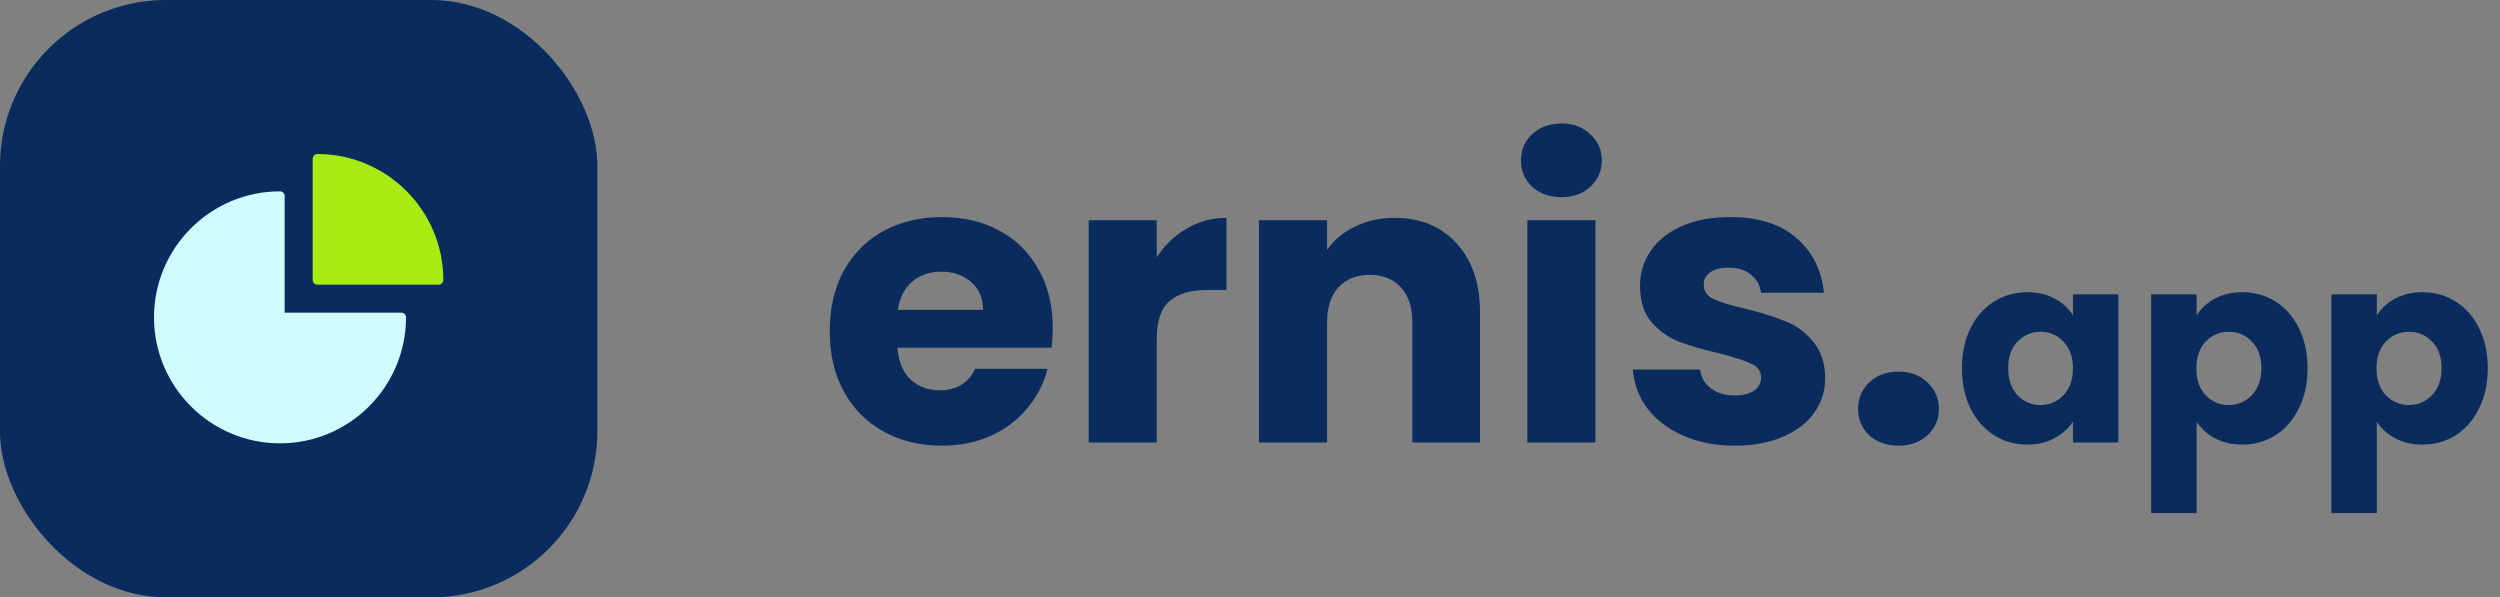 <svg width="226" height="54" viewBox="0 0 226 54" fill="none" xmlns="http://www.w3.org/2000/svg">
<rect x="0" y="0" width="226" height="54" fill="#808080" stroke="none"/>
<rect width="54" height="54" rx="15" fill="#092B5D"/>
<path d="M36.281 28.266H25.734V17.719C25.734 17.486 25.546 17.297 25.312 17.297C19.032 17.297 13.922 22.407 13.922 28.688C13.922 34.968 19.032 40.078 25.312 40.078C31.593 40.078 36.703 34.968 36.703 28.688C36.703 28.455 36.514 28.266 36.281 28.266Z" fill="#CFFCFF"/>
<path d="M28.688 13.922C28.454 13.922 28.266 14.111 28.266 14.344V25.312C28.266 25.545 28.454 25.734 28.688 25.734H39.656C39.889 25.734 40.078 25.545 40.078 25.312C40.078 19.032 34.968 13.922 28.688 13.922Z" fill="#A8EB12"/>
<path d="M95.168 29.632C95.168 30.208 95.132 30.808 95.06 31.432H81.128C81.224 32.68 81.62 33.64 82.316 34.312C83.036 34.96 83.912 35.284 84.944 35.284C86.48 35.284 87.548 34.636 88.148 33.34H94.7C94.364 34.66 93.752 35.848 92.864 36.904C92 37.96 90.908 38.788 89.588 39.388C88.268 39.988 86.792 40.288 85.16 40.288C83.192 40.288 81.44 39.868 79.904 39.028C78.368 38.188 77.168 36.988 76.304 35.428C75.44 33.868 75.008 32.044 75.008 29.956C75.008 27.868 75.428 26.044 76.268 24.484C77.132 22.924 78.332 21.724 79.868 20.884C81.404 20.044 83.168 19.624 85.16 19.624C87.104 19.624 88.832 20.032 90.344 20.848C91.856 21.664 93.032 22.828 93.872 24.34C94.736 25.852 95.168 27.616 95.168 29.632ZM88.868 28.012C88.868 26.956 88.508 26.116 87.788 25.492C87.068 24.868 86.168 24.556 85.088 24.556C84.056 24.556 83.18 24.856 82.46 25.456C81.764 26.056 81.332 26.908 81.164 28.012H88.868ZM104.572 23.26C105.292 22.156 106.192 21.292 107.272 20.668C108.352 20.02 109.552 19.696 110.872 19.696V26.212H109.18C107.644 26.212 106.492 26.548 105.724 27.22C104.956 27.868 104.572 29.02 104.572 30.676V40H98.416V19.912H104.572V23.26ZM126.054 19.696C128.406 19.696 130.278 20.464 131.67 22C133.086 23.512 133.794 25.6 133.794 28.264V40H127.674V29.092C127.674 27.748 127.326 26.704 126.63 25.96C125.934 25.216 124.998 24.844 123.822 24.844C122.646 24.844 121.71 25.216 121.014 25.96C120.318 26.704 119.97 27.748 119.97 29.092V40H113.814V19.912H119.97V22.576C120.594 21.688 121.434 20.992 122.49 20.488C123.546 19.96 124.734 19.696 126.054 19.696ZM141.168 17.824C140.088 17.824 139.2 17.512 138.504 16.888C137.832 16.24 137.496 15.448 137.496 14.512C137.496 13.552 137.832 12.76 138.504 12.136C139.2 11.488 140.088 11.164 141.168 11.164C142.224 11.164 143.088 11.488 143.76 12.136C144.456 12.76 144.804 13.552 144.804 14.512C144.804 15.448 144.456 16.24 143.76 16.888C143.088 17.512 142.224 17.824 141.168 17.824ZM144.228 19.912V40H138.072V19.912H144.228ZM156.861 40.288C155.109 40.288 153.549 39.988 152.181 39.388C150.813 38.788 149.733 37.972 148.941 36.94C148.149 35.884 147.705 34.708 147.609 33.412H153.693C153.765 34.108 154.089 34.672 154.665 35.104C155.241 35.536 155.949 35.752 156.789 35.752C157.557 35.752 158.145 35.608 158.553 35.32C158.985 35.008 159.201 34.612 159.201 34.132C159.201 33.556 158.901 33.136 158.301 32.872C157.701 32.584 156.729 32.272 155.385 31.936C153.945 31.6 152.745 31.252 151.785 30.892C150.825 30.508 149.997 29.92 149.301 29.128C148.605 28.312 148.257 27.22 148.257 25.852C148.257 24.7 148.569 23.656 149.193 22.72C149.841 21.76 150.777 21.004 152.001 20.452C153.249 19.9 154.725 19.624 156.429 19.624C158.949 19.624 160.929 20.248 162.369 21.496C163.833 22.744 164.673 24.4 164.889 26.464H159.201C159.105 25.768 158.793 25.216 158.265 24.808C157.761 24.4 157.089 24.196 156.249 24.196C155.529 24.196 154.977 24.34 154.593 24.628C154.209 24.892 154.017 25.264 154.017 25.744C154.017 26.32 154.317 26.752 154.917 27.04C155.541 27.328 156.501 27.616 157.797 27.904C159.285 28.288 160.497 28.672 161.433 29.056C162.369 29.416 163.185 30.016 163.881 30.856C164.601 31.672 164.973 32.776 164.997 34.168C164.997 35.344 164.661 36.4 163.989 37.336C163.341 38.248 162.393 38.968 161.145 39.496C159.921 40.024 158.493 40.288 156.861 40.288ZM171.643 40.288C170.563 40.288 169.675 39.976 168.979 39.352C168.307 38.704 167.971 37.912 167.971 36.976C167.971 36.016 168.307 35.212 168.979 34.564C169.675 33.916 170.563 33.592 171.643 33.592C172.699 33.592 173.563 33.916 174.235 34.564C174.931 35.212 175.279 36.016 175.279 36.976C175.279 37.912 174.931 38.704 174.235 39.352C173.563 39.976 172.699 40.288 171.643 40.288ZM177.363 33.28C177.363 31.904 177.619 30.696 178.131 29.656C178.659 28.616 179.371 27.816 180.267 27.256C181.163 26.696 182.163 26.416 183.267 26.416C184.211 26.416 185.035 26.608 185.739 26.992C186.459 27.376 187.011 27.88 187.395 28.504V26.608H191.499V40H187.395V38.104C186.995 38.728 186.435 39.232 185.715 39.616C185.011 40 184.187 40.192 183.243 40.192C182.155 40.192 181.163 39.912 180.267 39.352C179.371 38.776 178.659 37.968 178.131 36.928C177.619 35.872 177.363 34.656 177.363 33.28ZM187.395 33.304C187.395 32.28 187.107 31.472 186.531 30.88C185.971 30.288 185.283 29.992 184.467 29.992C183.651 29.992 182.955 30.288 182.379 30.88C181.819 31.456 181.539 32.256 181.539 33.28C181.539 34.304 181.819 35.12 182.379 35.728C182.955 36.32 183.651 36.616 184.467 36.616C185.283 36.616 185.971 36.32 186.531 35.728C187.107 35.136 187.395 34.328 187.395 33.304ZM198.572 28.504C198.972 27.88 199.524 27.376 200.228 26.992C200.932 26.608 201.756 26.416 202.7 26.416C203.804 26.416 204.804 26.696 205.7 27.256C206.596 27.816 207.3 28.616 207.812 29.656C208.34 30.696 208.604 31.904 208.604 33.28C208.604 34.656 208.34 35.872 207.812 36.928C207.3 37.968 206.596 38.776 205.7 39.352C204.804 39.912 203.804 40.192 202.7 40.192C201.772 40.192 200.948 40 200.228 39.616C199.524 39.232 198.972 38.736 198.572 38.128V46.384H194.468V26.608H198.572V28.504ZM204.428 33.28C204.428 32.256 204.14 31.456 203.564 30.88C203.004 30.288 202.308 29.992 201.476 29.992C200.66 29.992 199.964 30.288 199.388 30.88C198.828 31.472 198.548 32.28 198.548 33.304C198.548 34.328 198.828 35.136 199.388 35.728C199.964 36.32 200.66 36.616 201.476 36.616C202.292 36.616 202.988 36.32 203.564 35.728C204.14 35.12 204.428 34.304 204.428 33.28ZM214.862 28.504C215.262 27.88 215.814 27.376 216.518 26.992C217.222 26.608 218.046 26.416 218.99 26.416C220.094 26.416 221.094 26.696 221.99 27.256C222.886 27.816 223.59 28.616 224.102 29.656C224.63 30.696 224.894 31.904 224.894 33.28C224.894 34.656 224.63 35.872 224.102 36.928C223.59 37.968 222.886 38.776 221.99 39.352C221.094 39.912 220.094 40.192 218.99 40.192C218.062 40.192 217.238 40 216.518 39.616C215.814 39.232 215.262 38.736 214.862 38.128V46.384H210.758V26.608H214.862V28.504ZM220.718 33.28C220.718 32.256 220.43 31.456 219.854 30.88C219.294 30.288 218.598 29.992 217.766 29.992C216.95 29.992 216.254 30.288 215.678 30.88C215.118 31.472 214.838 32.28 214.838 33.304C214.838 34.328 215.118 35.136 215.678 35.728C216.254 36.32 216.95 36.616 217.766 36.616C218.582 36.616 219.278 36.32 219.854 35.728C220.43 35.12 220.718 34.304 220.718 33.28Z" fill="#092B5D"/>
</svg>
